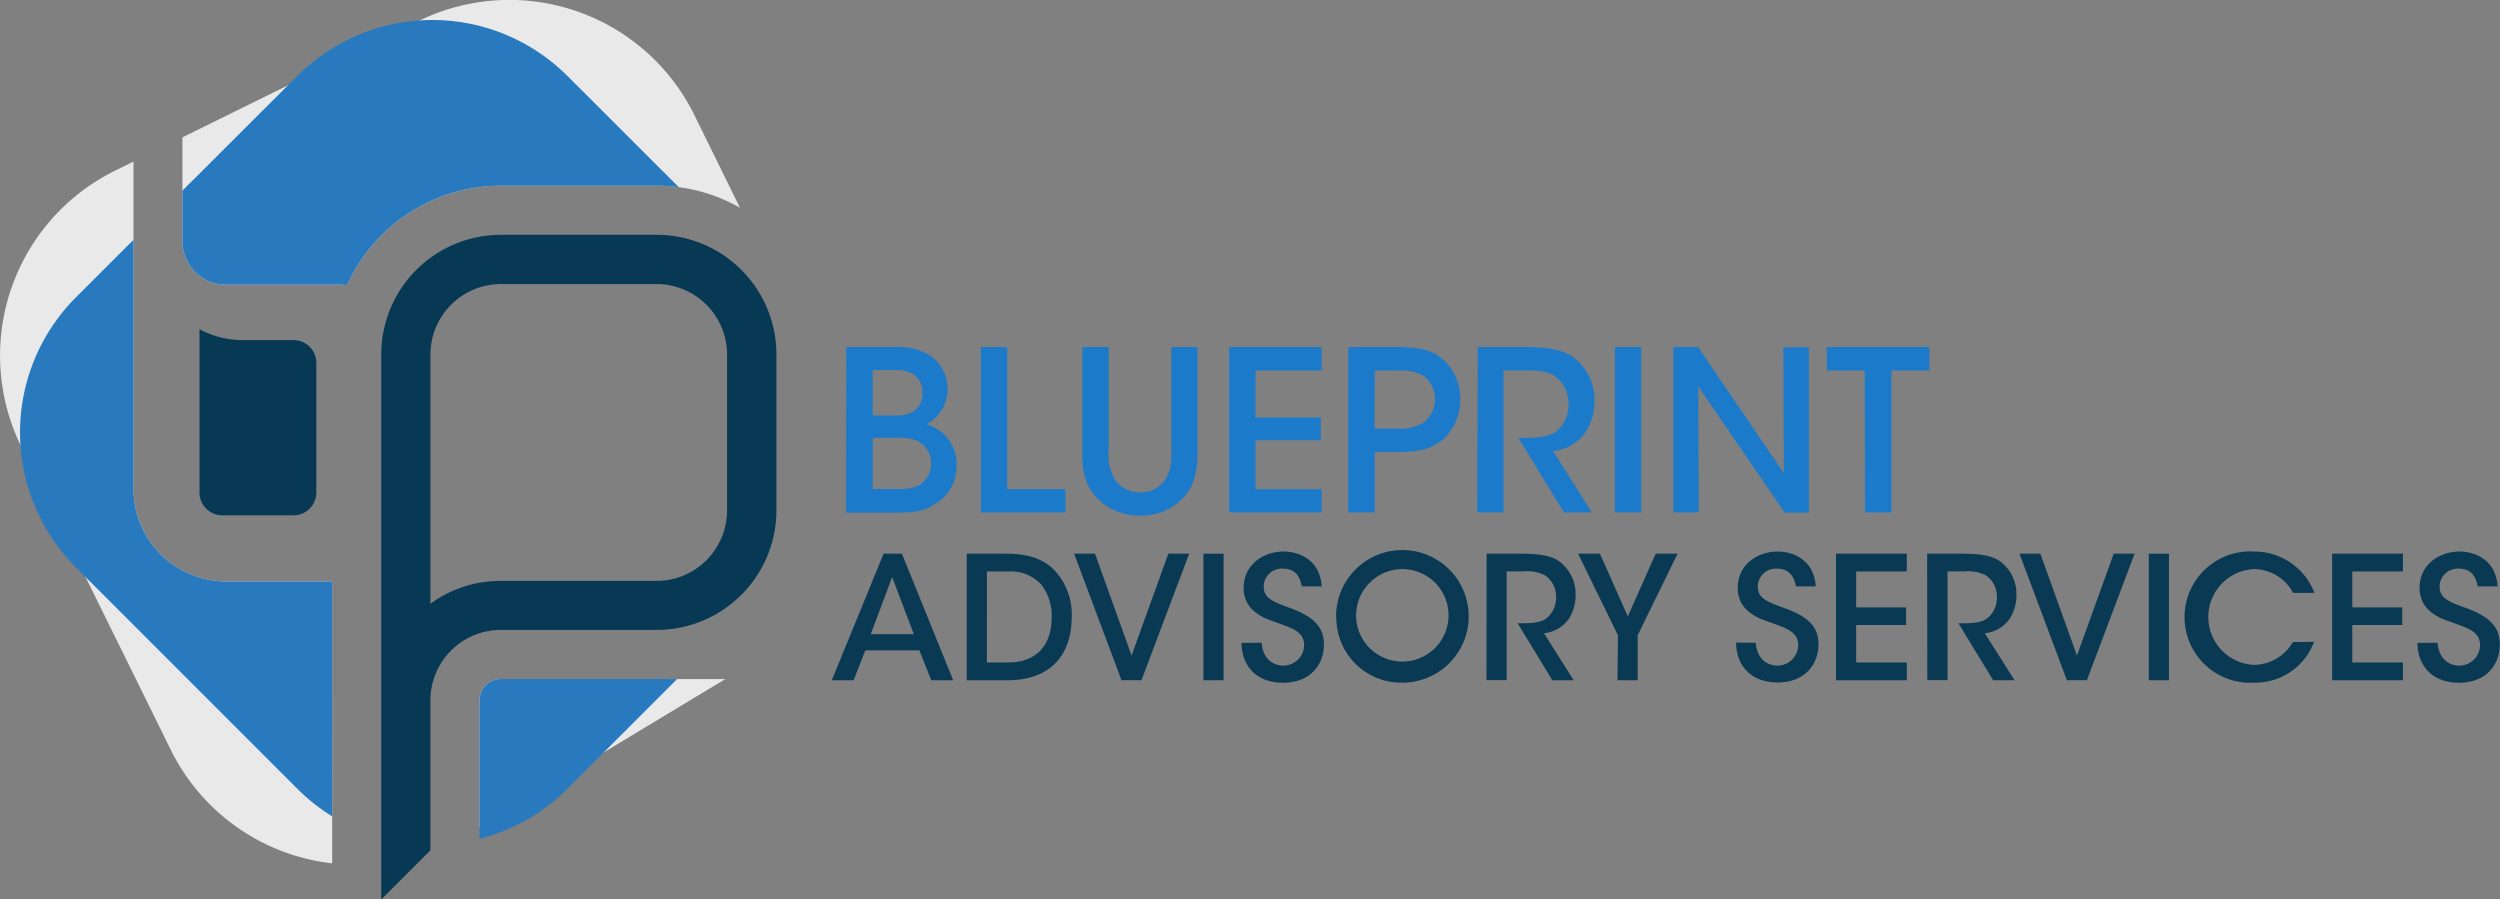<svg xmlns="http://www.w3.org/2000/svg" viewBox="0 0 438.55 157.76"><rect x="0" y="0" width="438.55" height="157.76" fill="#808080" stroke="none"/><defs><style>.cls-1{fill:#fff;stroke:#231f20;stroke-miterlimit:10;stroke-width:15px;}.cls-2{fill:#0a3954;}.cls-3{fill:#1b7ac9;}.cls-4{fill:#e9e9e9;}.cls-5{fill:#2979be;}.cls-6{fill:#083954;}</style></defs><title>Asset 1</title><g id="Layer_2" data-name="Layer 2"><g id="Layer_1-2" data-name="Layer 1"><path class="cls-1" d="M129.15,86.15"/><path class="cls-2" d="M149.75,119.33h-3.84L155,97.13h3.21l9,22.2h-3.84l-2.1-5.25h-9.48Zm6.75-18.09-3.75,10h7.56Z"/><path class="cls-2" d="M169.58,97.13h6.87c3,0,6.66.45,9.12,3.6A11.31,11.31,0,0,1,188,108.2c0,6.48-3.51,11.13-11.31,11.13h-7.11Zm3.54,19.08h3.75c5.22,0,7.62-3.33,7.62-7.95a8.9,8.9,0,0,0-1.8-5.67,7.16,7.16,0,0,0-5.79-2.34h-3.78Z"/><path class="cls-2" d="M188.42,97.13h3.66L198.5,115l6.45-17.88h3.66l-8.37,22.2h-3.51Z"/><path class="cls-2" d="M211.1,97.13h3.54v22.2H211.1Z"/><path class="cls-2" d="M221.33,112.76c.24,3.33,2.58,4,3.75,4a3.64,3.64,0,0,0,3.69-3.54c0-2.46-2.1-3-5-4.08-1.74-.57-5.61-1.86-5.61-6s3.51-6.39,7-6.39c2.85,0,6.42,1.56,6.69,6.12h-3.48c-.24-1.2-.78-3.12-3.33-3.12a3.17,3.17,0,0,0-3.36,3.12c0,2.16,1.65,2.7,5.22,4,2.76,1.17,5.34,2.58,5.34,6.18s-2.43,6.72-7.17,6.72c-4.41,0-7.23-2.7-7.29-7Z"/><path class="cls-2" d="M234.38,108.35A11.63,11.63,0,1,1,246,119.75a11.38,11.38,0,0,1-11.58-11.4Zm3.51-.12a8.11,8.11,0,1,0,8.13-8.4,8.15,8.15,0,0,0-8.13,8.4Z"/><path class="cls-2" d="M260.78,97.13H267c3.48,0,5.28.48,6.45,1.29a7.13,7.13,0,0,1,2.94,6,7.47,7.47,0,0,1-1.26,4.23,6,6,0,0,1-4.29,2.43l5.22,8.25h-3.75l-6.09-10H267c1.53,0,3.39-.06,4.44-1a4.72,4.72,0,0,0,1.53-3.63,4.55,4.55,0,0,0-1.89-3.75,7,7,0,0,0-3.78-.72h-3v19.08h-3.54Z"/><path class="cls-2" d="M283.82,111.44l-7-14.31h3.84l4.89,11,4.89-11h3.84l-7,14.31v7.89h-3.54Z"/><path class="cls-2" d="M308,112.76c.24,3.33,2.58,4,3.75,4a3.64,3.64,0,0,0,3.69-3.54c0-2.46-2.1-3-5-4.08-1.74-.57-5.61-1.86-5.61-6s3.51-6.39,7-6.39c2.85,0,6.42,1.56,6.69,6.12h-3.48c-.24-1.2-.78-3.12-3.33-3.12a3.17,3.17,0,0,0-3.36,3.12c0,2.16,1.65,2.7,5.22,4C316.4,108,319,109.43,319,113s-2.43,6.72-7.17,6.72c-4.41,0-7.23-2.7-7.29-7Z"/><path class="cls-2" d="M322.07,97.13h12.42v3.12h-8.88v6.3h8.76v3.09h-8.76v6.57h8.88v3.12H322.07Z"/><path class="cls-2" d="M338.06,97.13h6.27c3.48,0,5.28.48,6.45,1.29a7.13,7.13,0,0,1,2.94,6,7.47,7.47,0,0,1-1.26,4.23,6,6,0,0,1-4.29,2.43l5.22,8.25h-3.75l-6.09-10h.78c1.53,0,3.39-.06,4.44-1a4.72,4.72,0,0,0,1.53-3.63,4.55,4.55,0,0,0-1.89-3.75,7,7,0,0,0-3.78-.72h-3v19.08h-3.54Z"/><path class="cls-2" d="M354.26,97.13h3.66L364.34,115l6.45-17.88h3.66l-8.37,22.2h-3.51Z"/><path class="cls-2" d="M376.94,97.13h3.54v22.2h-3.54Z"/><path class="cls-2" d="M405.94,112.58a11,11,0,0,1-10.53,7.17,11.52,11.52,0,1,1,0-23A11.29,11.29,0,0,1,406,104h-3.75a7.85,7.85,0,0,0-6.87-4.17,8.41,8.41,0,0,0,0,16.8,8,8,0,0,0,6.84-4Z"/><path class="cls-2" d="M409.1,97.13h12.42v3.12h-8.88v6.3h8.76v3.09h-8.76v6.57h8.88v3.12H409.1Z"/><path class="cls-2" d="M427.61,112.76c.24,3.33,2.58,4,3.75,4a3.64,3.64,0,0,0,3.69-3.54c0-2.46-2.1-3-5-4.08-1.74-.57-5.61-1.86-5.61-6s3.51-6.39,7-6.39c2.85,0,6.42,1.56,6.69,6.12h-3.48c-.24-1.2-.78-3.12-3.33-3.12a3.17,3.17,0,0,0-3.36,3.12c0,2.16,1.65,2.7,5.22,4,2.76,1.17,5.34,2.58,5.34,6.18s-2.43,6.72-7.17,6.72c-4.41,0-7.23-2.7-7.29-7Z"/><path class="cls-3" d="M148.45,60.88h8.66a10.31,10.31,0,0,1,6.15,1.57,7.08,7.08,0,0,1-.75,12,7.19,7.19,0,0,1,5.29,7.17,7.56,7.56,0,0,1-3.53,6.63c-2,1.41-3.76,1.69-7.33,1.69h-8.51Zm4.63,12h3.8a7,7,0,0,0,2.94-.47,3.69,3.69,0,0,0,2-3.57,3.62,3.62,0,0,0-2-3.41,6.72,6.72,0,0,0-3.06-.51h-3.68Zm0,12.9h4.66a8.66,8.66,0,0,0,3.1-.47,4.44,4.44,0,0,0,0-8,8.28,8.28,0,0,0-3.49-.51h-4.27Z"/><path class="cls-3" d="M172.05,60.88h4.63V85.81h10.23v4.08H172.05Z"/><path class="cls-3" d="M194.48,60.88V79a8.59,8.59,0,0,0,1.06,5.06A5.16,5.16,0,0,0,200,86.36a5,5,0,0,0,4.39-2.23c1.1-1.65,1.1-3.25,1.1-5.13V60.88h4.59V79c0,3.84-.59,6.78-3.14,8.9a10,10,0,0,1-6.9,2.55,10.33,10.33,0,0,1-7-2.51c-2.86-2.55-3.21-5.41-3.17-8.94V60.88Z"/><path class="cls-3" d="M215.61,60.88h16.23V65h-11.6v8.23h11.45v4H220.24v8.58h11.6v4.08H215.61Z"/><path class="cls-3" d="M244.78,60.88c4.51,0,6.43.59,8.15,2A9.09,9.09,0,0,1,256.15,70a9.56,9.56,0,0,1-3,7.13c-2,1.53-3.92,2.16-7.92,2.16h-4.08V89.89h-4.63v-29Zm-3.65,14.31h4a8.1,8.1,0,0,0,4.51-1,5.17,5.17,0,0,0,0-8.31A8.43,8.43,0,0,0,245,65h-3.84Z"/><path class="cls-3" d="M259.24,60.88h8.19c4.55,0,6.9.63,8.43,1.69a9.32,9.32,0,0,1,3.84,7.84,9.77,9.77,0,0,1-1.65,5.53,7.88,7.88,0,0,1-5.61,3.18l6.82,10.78h-4.9l-8-13.09h1c2,0,4.43-.08,5.8-1.25a6.16,6.16,0,0,0,2-4.74,6,6,0,0,0-2.47-4.9c-1.25-.78-2.86-.94-4.94-.94h-4V89.89h-4.63Z"/><path class="cls-3" d="M283.28,60.88h4.63v29h-4.63Z"/><path class="cls-3" d="M312.92,83l-.08-22.07h4.47v29h-4.23L297.9,67.78,298,89.89h-4.47v-29h4.35Z"/><path class="cls-3" d="M327.11,65h-6.66V60.88h18V65h-6.66V89.89h-4.63Z"/><path class="cls-1" d="M40.34,83.55"/><path class="cls-4" d="M58.26,102H39.68A16.27,16.27,0,0,1,23.42,85.77V28.34l-3.24,1.6A36.16,36.16,0,0,0,3.74,78.37l26.21,53.15a36.12,36.12,0,0,0,28.32,19.93Z"/><path class="cls-4" d="M39.68,49.94H59.25c.55,0,1.1,0,1.64.08a29.64,29.64,0,0,1,27-17.44h27.32a29.42,29.42,0,0,1,14.59,3.86l-8-16.27A36.16,36.16,0,0,0,73.32,3.74L32,24.09V42.31A7.64,7.64,0,0,0,39.68,49.94Z"/><path class="cls-4" d="M115.18,119.11H87.86a3.74,3.74,0,0,0-3.74,3.74v22.27l43.12-26H115.18"/><path class="cls-5" d="M39.68,49.94H59.25c.55,0,1.1,0,1.64.08a29.64,29.64,0,0,1,27-17.44h27.32a29.64,29.64,0,0,1,3.87.26L99.54,13.33a33.5,33.5,0,0,0-47.39,0L32,33.44v8.87A7.64,7.64,0,0,0,39.68,49.94Z"/><path class="cls-5" d="M58.26,102H39.68A16.27,16.27,0,0,1,23.42,85.77V42.06L13.33,52.15a33.51,33.51,0,0,0,0,47.39l38.82,38.82a33.59,33.59,0,0,0,6.11,4.83Z"/><path class="cls-5" d="M115.18,119.11H87.86a3.74,3.74,0,0,0-3.74,3.74v24.29a33.35,33.35,0,0,0,15.41-8.77l19.25-19.25Z"/><path class="cls-6" d="M66.88,62.19a21,21,0,0,1,21-21h27.32a21,21,0,0,1,21,21V89.5a21,21,0,0,1-21,21H87.86a12.37,12.37,0,0,0-12.36,12.36v26.3l-8.62,8.62Zm21-12.36A12.37,12.37,0,0,0,75.51,62.19V105.9a20.87,20.87,0,0,1,12.36-4h27.32A12.37,12.37,0,0,0,127.54,89.5V62.19a12.37,12.37,0,0,0-12.36-12.36Z"/><path class="cls-6" d="M51.49,59.66H42.43A16.17,16.17,0,0,1,35,57.76V86.4a4,4,0,0,0,4,4H51.49a4,4,0,0,0,4-4V63.66A4,4,0,0,0,51.49,59.66Z"/></g></g></svg>